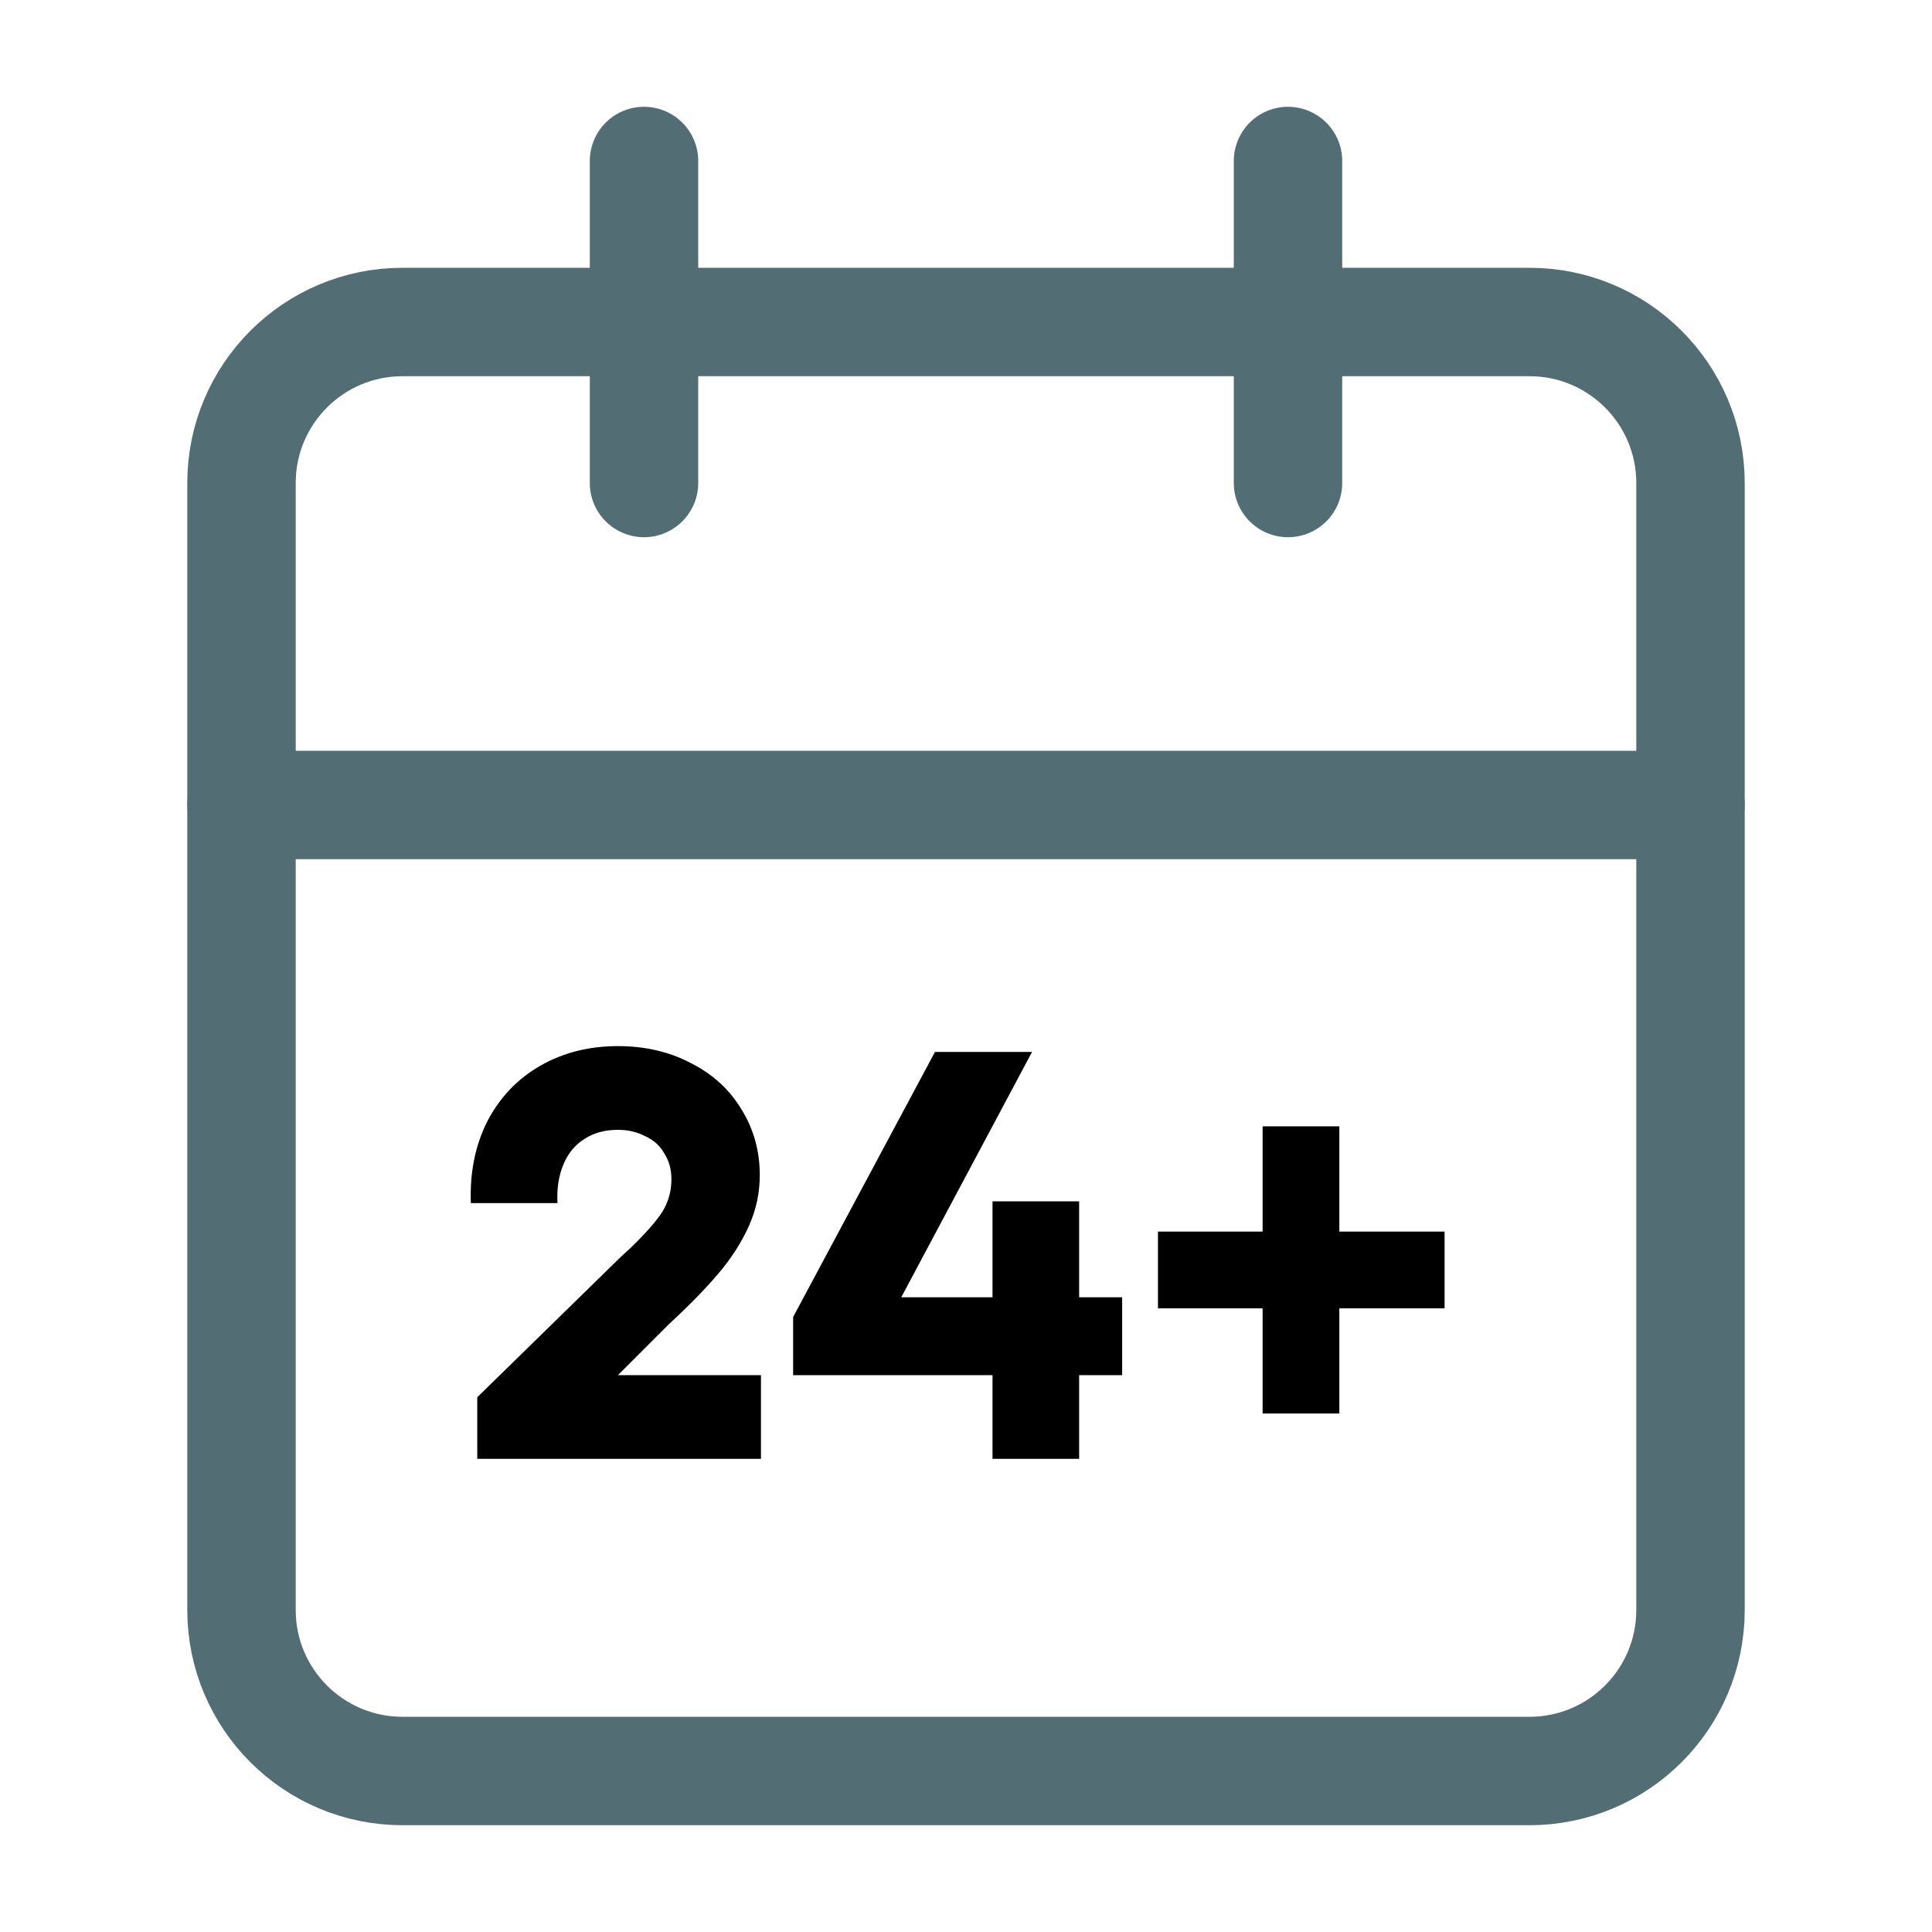 <svg width="196" height="196" viewBox="0 0 196 196" fill="none" xmlns="http://www.w3.org/2000/svg">
<path d="M65.334 16.333V49" stroke="#526E74" stroke-width="11" stroke-linecap="round" stroke-linejoin="round"/>
<path d="M130.667 16.333V49" stroke="#526E74" stroke-width="11" stroke-linecap="round" stroke-linejoin="round"/>
<path d="M155.167 32.667H40.833C31.813 32.667 24.5 39.979 24.5 49V163.333C24.5 172.354 31.813 179.667 40.833 179.667H155.167C164.187 179.667 171.5 172.354 171.5 163.333V49C171.5 39.979 164.187 32.667 155.167 32.667Z" stroke="#526E74" stroke-width="11" stroke-linecap="round" stroke-linejoin="round"/>
<path d="M24.5 81.667H171.5" stroke="#526E74" stroke-width="11" stroke-linecap="round" stroke-linejoin="round"/>
<path d="M48.418 141.749L61.687 128.774C62.592 127.87 63.358 127.143 63.987 126.592C65.56 125.059 66.641 123.82 67.231 122.877C67.821 121.894 68.115 120.813 68.115 119.633C68.115 118.65 67.88 117.785 67.408 117.038C66.975 116.252 66.327 115.662 65.462 115.269C64.636 114.837 63.712 114.62 62.69 114.62C61.353 114.62 60.213 114.935 59.269 115.564C58.326 116.154 57.618 117.019 57.146 118.159C56.674 119.299 56.478 120.596 56.556 122.051H47.769C47.651 118.985 48.202 116.232 49.42 113.795C50.679 111.357 52.468 109.47 54.787 108.133C57.107 106.796 59.741 106.128 62.69 106.128C65.442 106.128 67.899 106.698 70.062 107.838C72.263 108.939 73.974 110.492 75.192 112.497C76.451 114.502 77.08 116.743 77.08 119.22C77.08 121.029 76.706 122.759 75.959 124.41C75.212 126.061 74.19 127.654 72.892 129.187C71.595 130.72 69.924 132.431 67.88 134.318L62.69 139.508H77.198V148H48.418V141.749ZM80.462 133.61L94.852 106.718H104.701L91.432 131.605H113.842V139.508H80.462V133.61ZM100.691 121.874H109.478V148H100.691V121.874ZM128.091 114.267H135.875V143.4H128.091V114.267ZM117.475 124.941H146.55V132.726H117.475V124.941Z" fill="black"/>
</svg>
